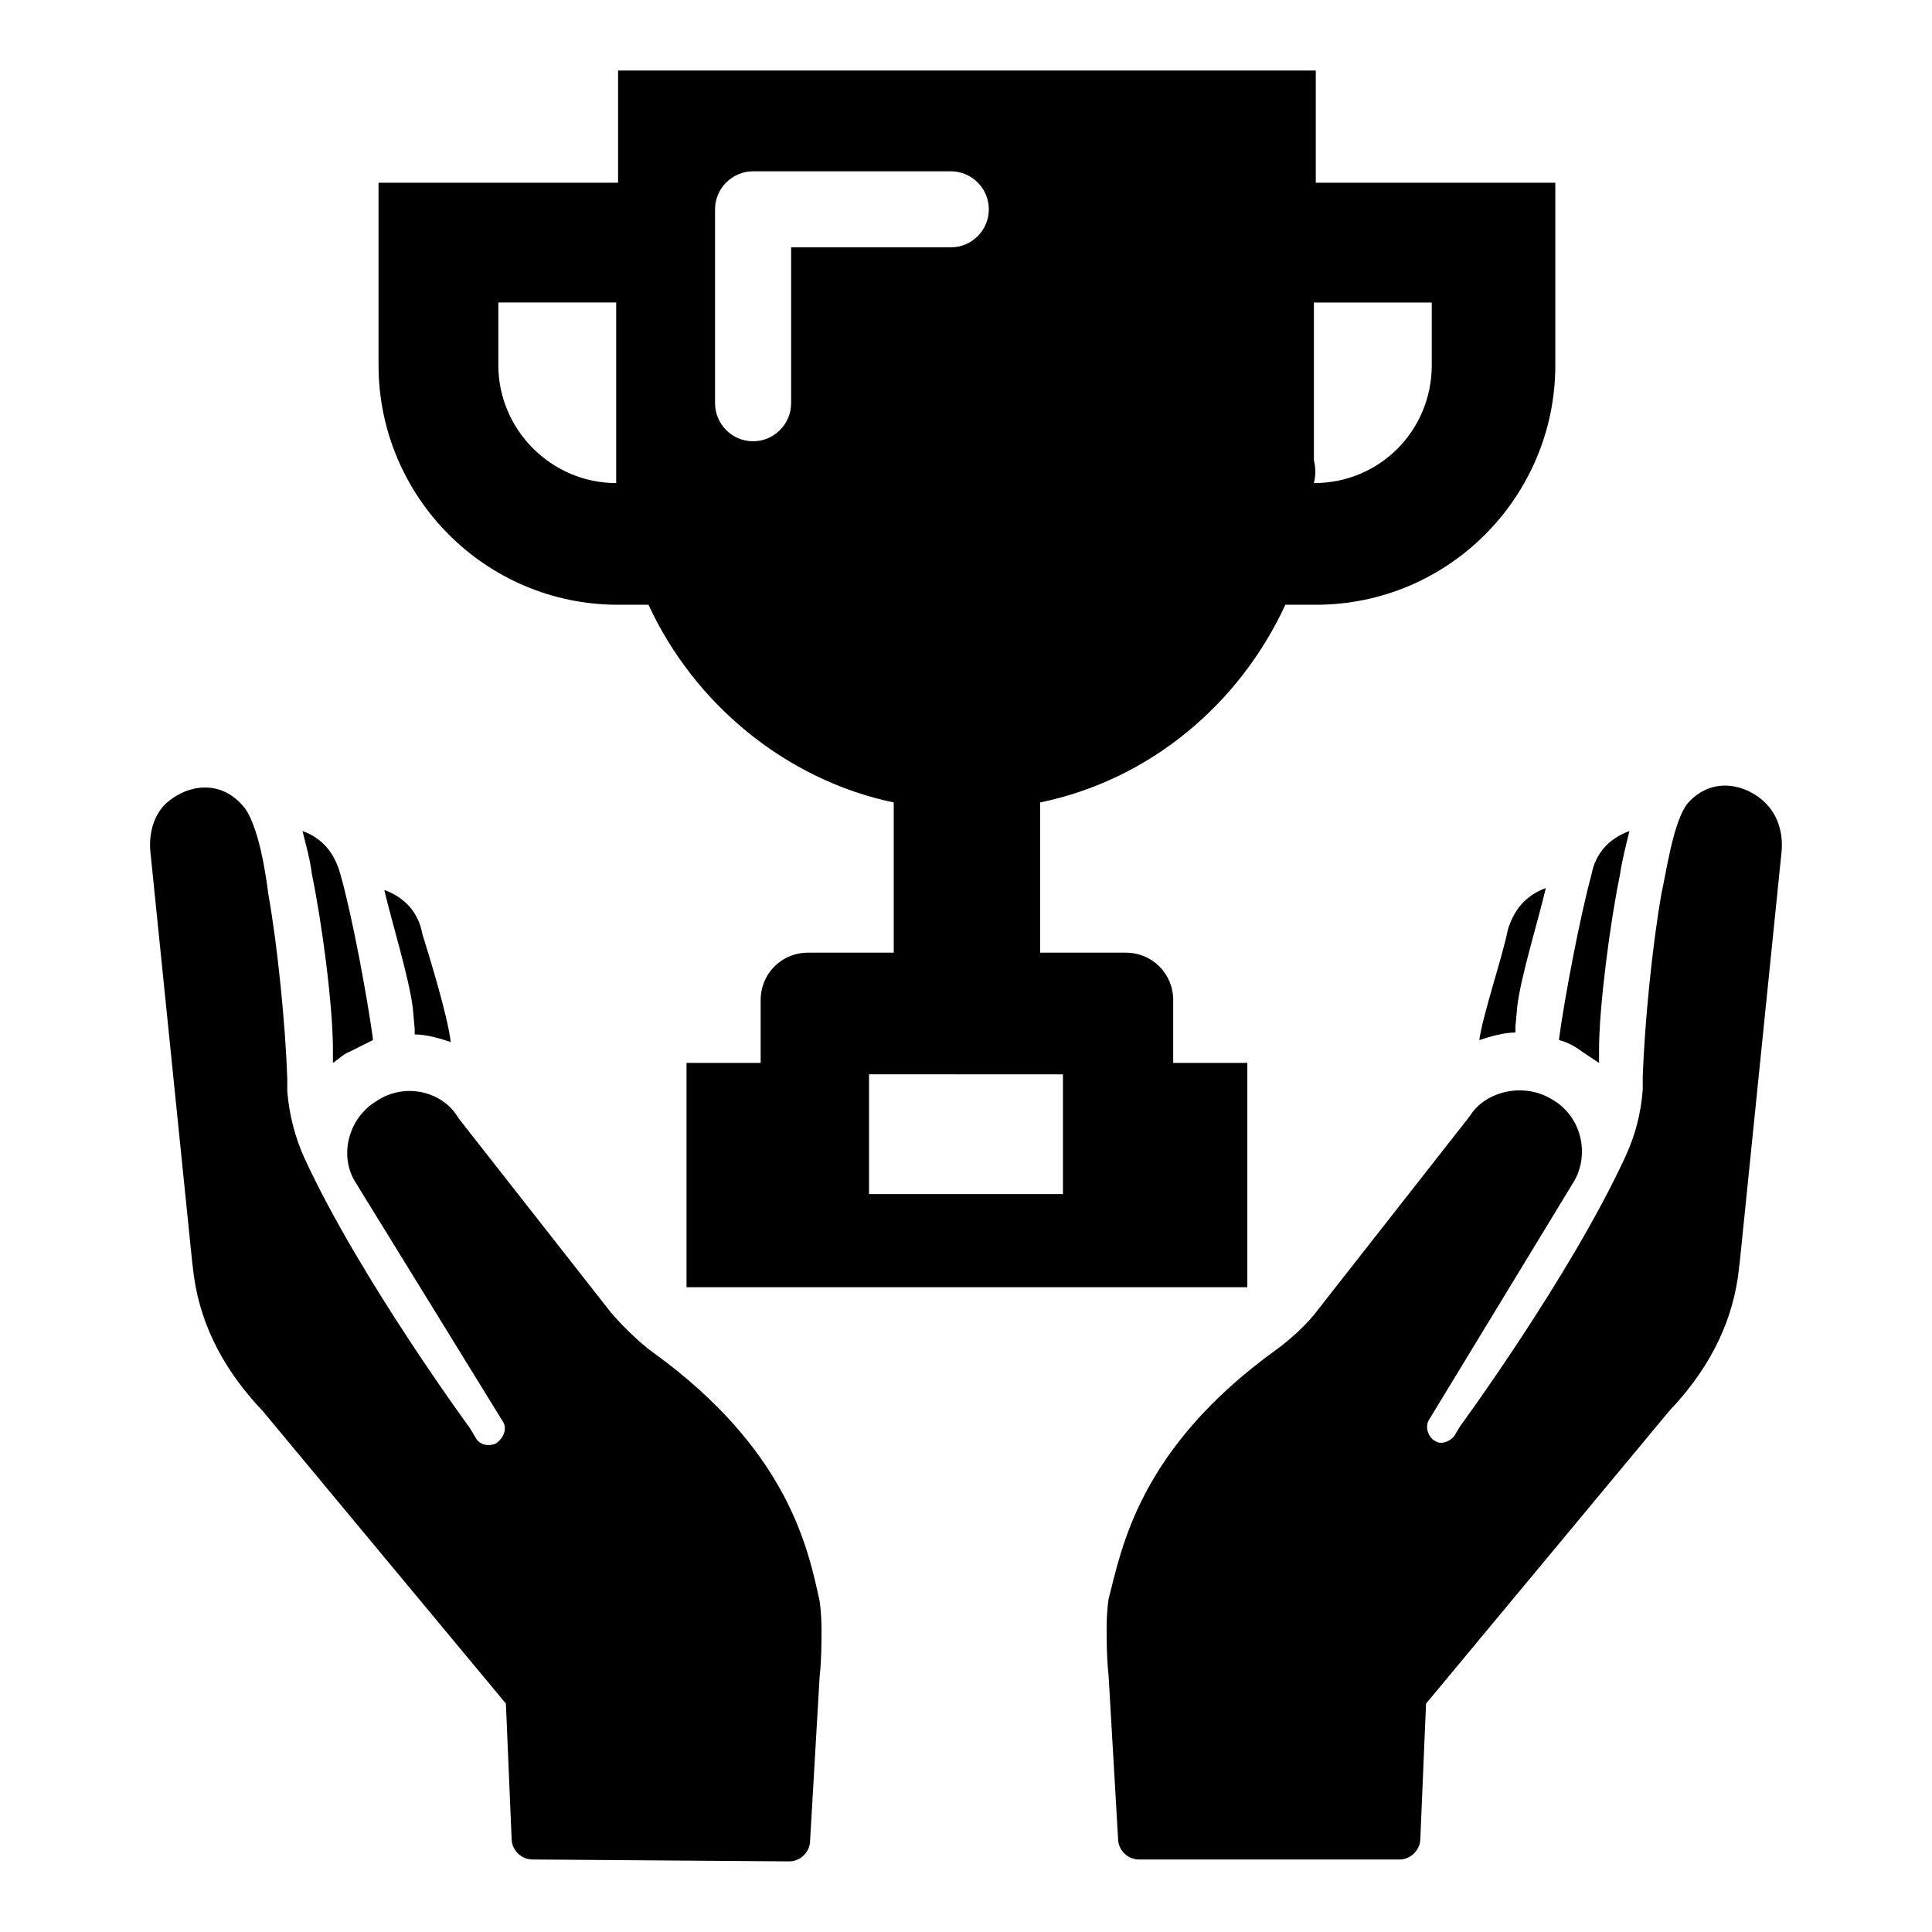 <?xml version="1.0" encoding="UTF-8"?>
<!-- Uploaded to: ICON Repo, www.svgrepo.com, Generator: ICON Repo Mixer Tools -->
<svg fill="#000000" width="800px" height="800px" version="1.1" viewBox="144 144 512 512" xmlns="http://www.w3.org/2000/svg">
 <path d="m255.91 391.43c2.016 6.551 6.551 21.16 7.559 28.719-3.023-1.008-6.551-2.016-9.574-2.016v-1.512l-0.504-5.543c-1.008-8.062-5.543-22.672-7.559-31.234 5.543 2.016 9.07 6.043 10.078 11.586zm307.32 31.238c1.512 1.008 3.023 2.016 4.535 3.023v-3.527c0-11.586 3.023-34.258 5.543-46.352 0.504-3.527 1.512-7.559 2.519-11.586-5.543 2.016-9.07 6.047-10.078 11.586-3.023 11.082-7.055 32.242-8.566 43.328v0.504c2.016 0.504 4.031 1.512 6.047 3.023zm47.355-67.008c-5.039-4.031-13.098-5.543-19.145 1.008-4.031 4.535-6.047 19.648-7.055 23.68-2.519 14.105-4.535 34.762-5.039 48.871v3.527c-0.504 6.551-2.016 12.09-4.535 17.633-14.609 31.738-43.832 71.539-43.832 71.539l-1.512 2.519c-1.004 1.508-3.523 2.516-5.031 1.508-2.016-1.008-3.023-4.031-1.512-6.047l38.289-62.973c4.031-7.055 2.016-17.129-6.047-21.664-7.559-4.535-17.633-2.016-21.664 4.535l-40.305 51.387c-2.519 3.527-7.559 8.062-11.082 10.578-36.273 26.199-40.809 52.395-44.336 66 0 0-0.504 3.023-0.504 7.559 0 3.527 0 8.062 0.504 12.594l2.519 43.328c0 3.023 2.519 5.543 5.543 5.543h69.02c3.023 0 5.543-2.519 5.543-5.543l1.512-35.77 64.484-77.586c9.574-10.078 16.121-21.664 18.137-35.266l0.504-4.031 11.086-108.82c0.504-5.039-1.008-10.578-5.543-14.105zm-378.36 66.504v3.527c1.512-1.008 3.023-2.519 4.535-3.023 2.016-1.008 4.031-2.016 6.047-3.023v-0.504c-1.512-11.082-5.543-32.746-8.566-43.328-1.512-5.543-4.535-9.574-10.078-11.586 1.008 4.031 2.016 7.559 2.519 11.586 2.519 12.09 5.543 34.258 5.543 46.352zm303.8-2.519c3.023-1.008 6.551-2.016 9.574-2.016v-1.512l0.504-5.543c1.008-8.062 5.543-22.672 7.559-31.234-5.543 2.016-8.566 6.047-10.078 11.082-1.512 7.559-6.551 22.168-7.559 29.223zm-174.82 148.62c-3.023-13.602-8.062-39.801-44.336-66-3.527-2.519-8.566-7.559-11.082-10.578l-40.305-51.387c-4.031-7.055-14.105-9.574-21.664-4.535-7.559 4.535-10.078 14.609-5.543 21.664l38.793 62.977c1.512 2.016 0.504 4.535-1.512 6.047-2.016 1.008-4.535 0.504-5.543-1.512l-1.512-2.519s-29.223-39.801-43.832-71.539c-2.519-5.543-4.031-11.586-4.535-17.633v-3.527c-0.504-14.105-2.519-34.762-5.039-48.871-0.504-4.031-2.519-19.145-7.055-23.68-6.047-6.551-14.105-5.039-19.145-1.008-4.027 3.023-5.539 8.562-5.035 13.602l11.082 108.82 0.504 4.031c2.016 13.602 8.566 25.191 18.137 35.266l64.488 77.586 1.512 35.77c0 3.023 2.519 5.543 5.543 5.543l68.016 0.504c3.023 0 5.543-2.519 5.543-5.543l2.519-43.328c0.504-4.535 0.504-9.07 0.504-12.594 0-4.535-0.504-7.559-0.504-7.559zm-116.89-327.48v-48.363h63.48v-29.727h184.9v29.727h63.48v48.367c0 34.762-28.215 63.48-63.48 63.48h-8.062c-12.09 26.199-35.77 46.352-64.992 52.395v39.801h22.672c7.055 0 12.594 5.543 12.594 12.594v16.625h19.648v59.449h-148.62v-59.449h19.648v-16.625c0-7.055 5.543-12.594 12.594-12.594h22.672v-39.801c-28.719-6.047-52.898-26.199-64.992-52.395h-8.062c-35.262-0.004-63.477-28.719-63.477-63.484zm247.88 31.238c17.633 0 31.234-14.105 31.234-31.234v-16.625h-31.234v41.816c0.504 2.012 0.504 4.027 0 6.043zm-117.89 156.68v31.742h51.387v-31.738zm-40.809-177.84c0 5.543 4.535 10.078 10.078 10.078s10.078-4.535 10.078-10.078v-41.312h42.32c5.543 0 10.078-4.535 10.078-10.078s-4.535-10.078-10.078-10.078l-52.402 0.004c-5.543 0-10.078 4.535-10.078 10.078zm-57.434-10.078c0 17.129 14.105 31.234 31.234 31.234v-6.047-41.816h-31.234z"/>
</svg>
